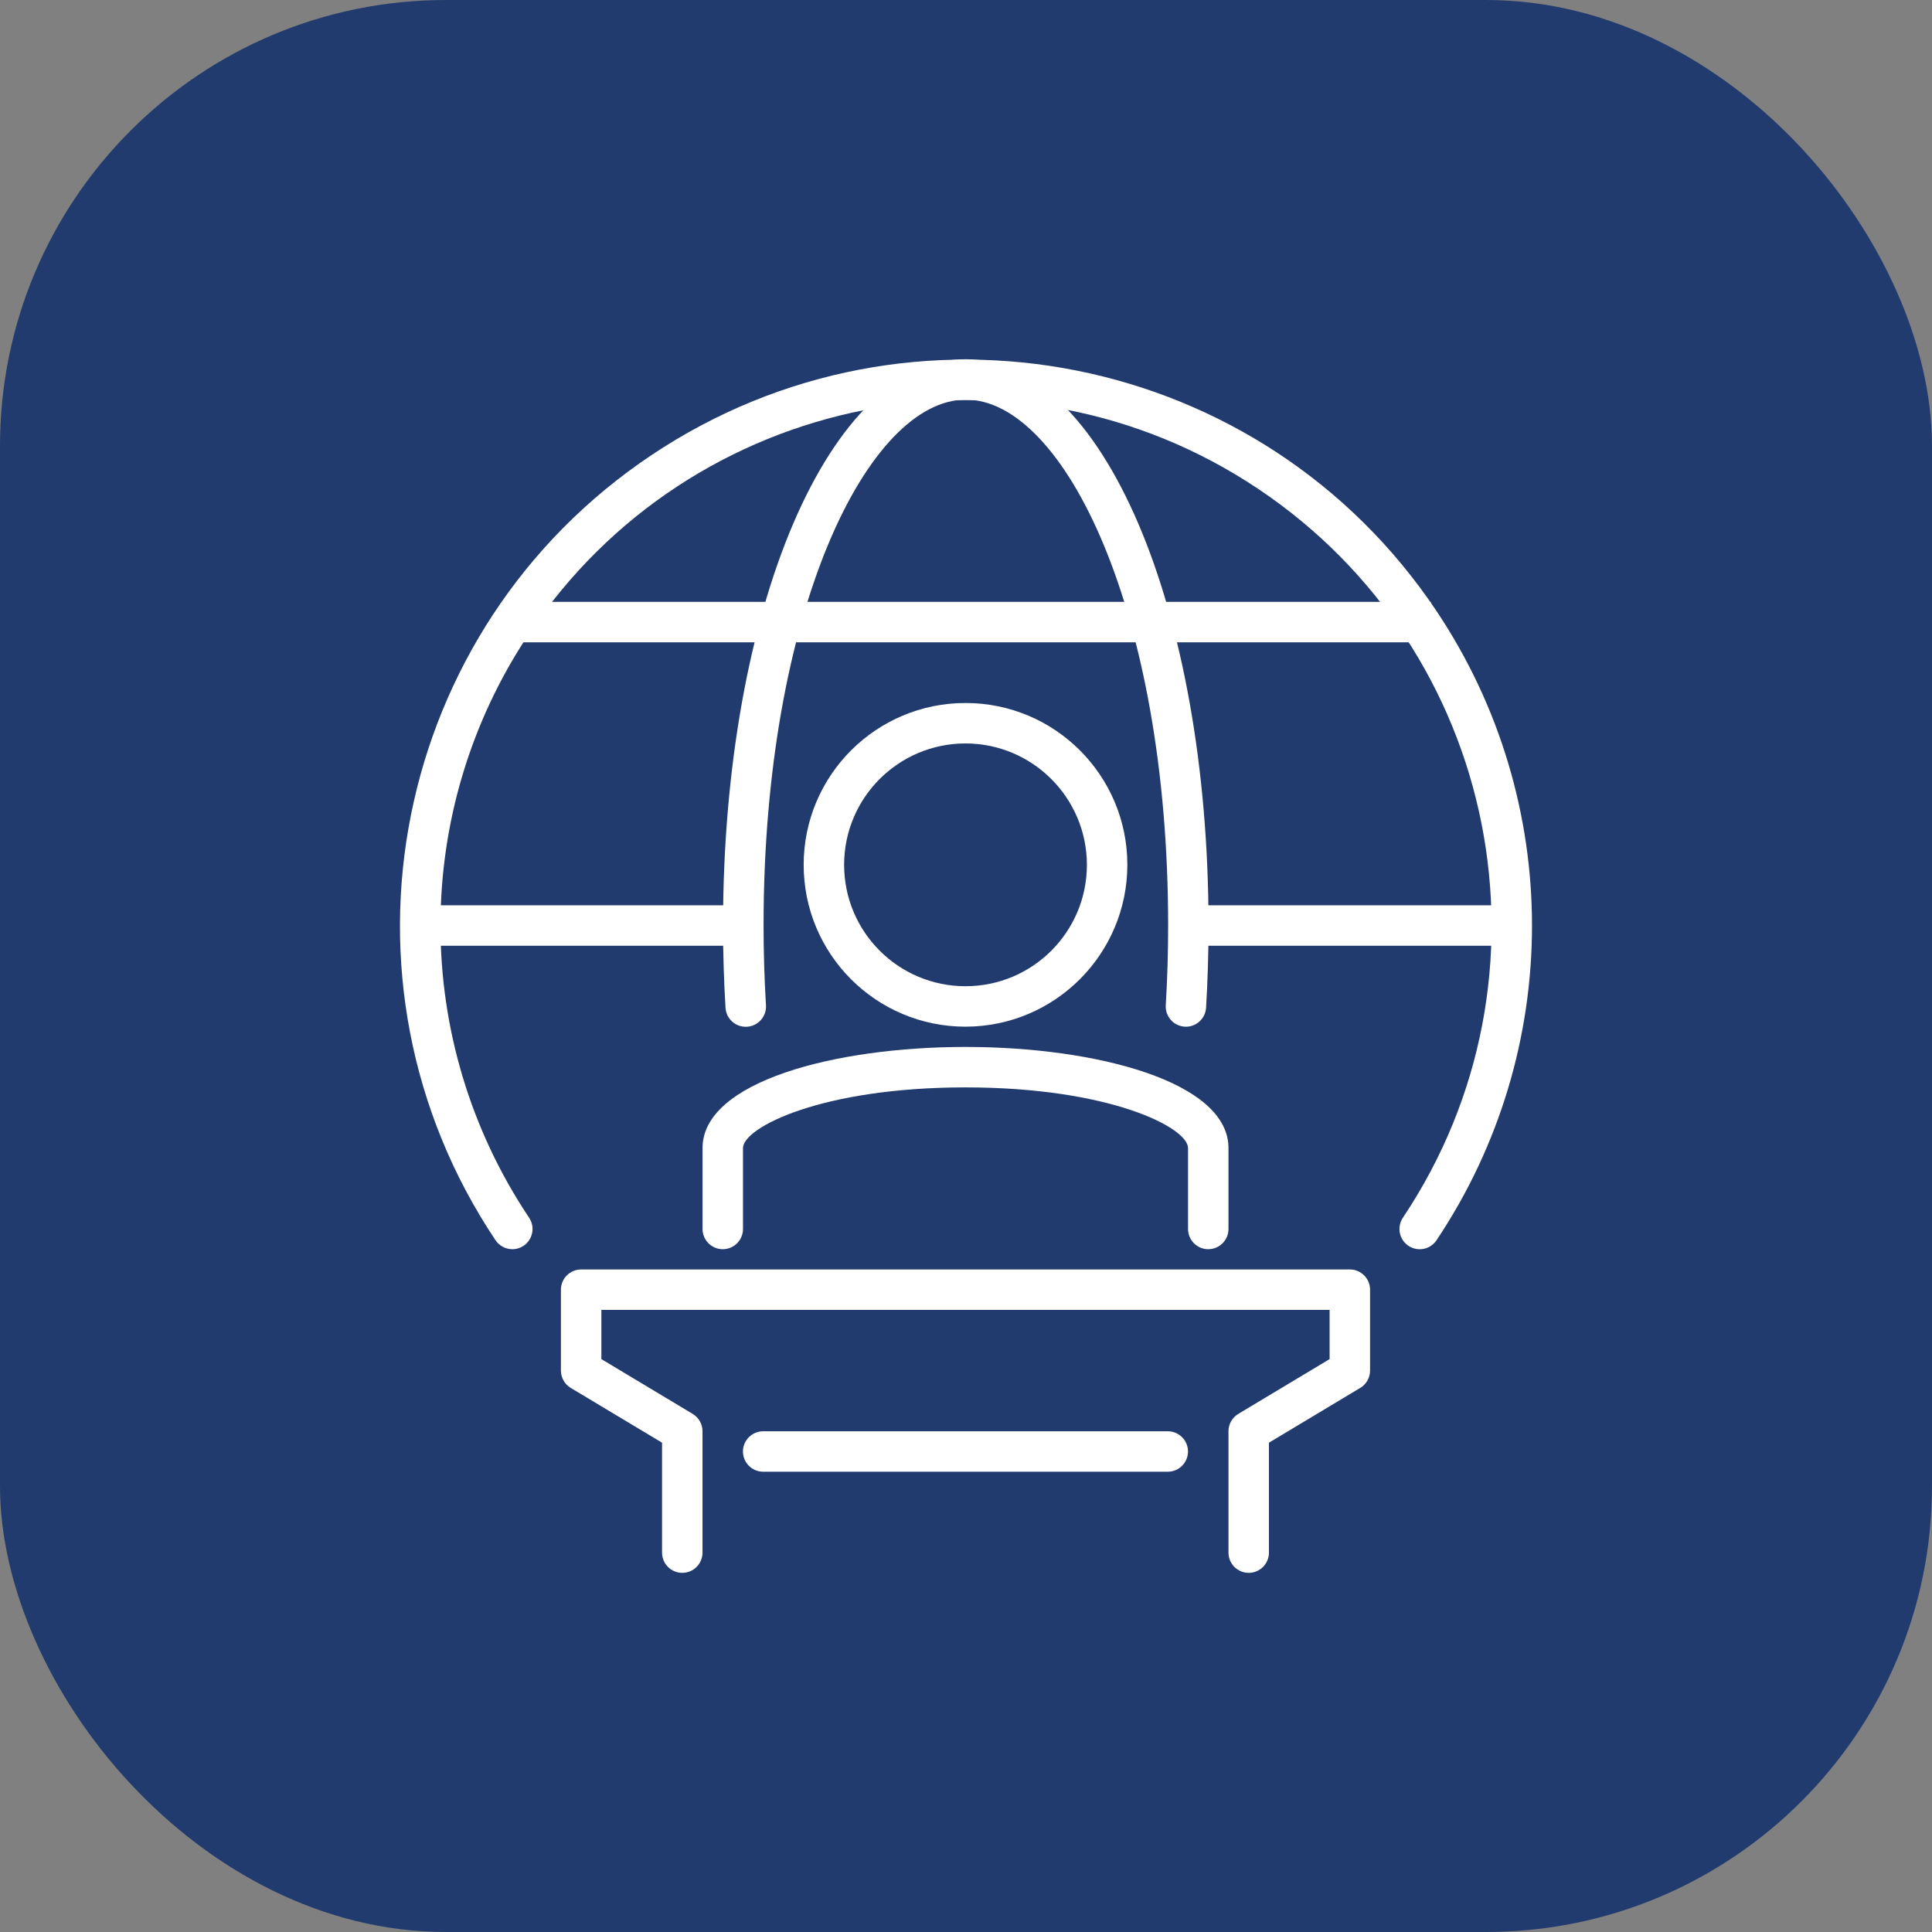 <?xml version="1.0" encoding="UTF-8"?>
<svg xmlns="http://www.w3.org/2000/svg" viewBox="0 0 512 512">
  <rect x="0" y="0" width="512" height="512" fill="#808080" stroke="none"/>
  <defs>
    <style>
      .cls-1 {
        fill: #fff;
      }

      .cls-2 {
        fill: #223b6e;
      }
    </style>
  </defs>
  <g id="Layer_2" data-name="Layer 2">
    <rect class="cls-2" width="512" height="512" rx="118.17" ry="118.17"/>
  </g>
  <g id="Layer_1" data-name="Layer 1">
    <g>
      <path class="cls-1" d="M135.78,331.05c-1.79,0-3.46-.89-4.46-2.37-46.05-68.86-27.55-162.01,41.31-208.06,68.86-46.05,162.01-27.55,208.06,41.31,33.74,50.46,33.74,116.28,0,166.75-1.65,2.46-4.98,3.12-7.44,1.47-2.46-1.65-3.12-4.98-1.47-7.44h0c42.75-63.94,25.56-150.43-38.38-193.18-63.94-42.75-150.43-25.56-193.18,38.38-31.32,46.85-31.32,107.95,0,154.8,1.65,2.46.99,5.79-1.47,7.44-.88.59-1.91.91-2.98.91Z"/>
      <path class="cls-1" d="M314.3,272.08h-.33c-2.96-.18-5.21-2.72-5.03-5.67,0,0,0,0,0,0,.42-6.94.63-14.05.63-21.12,0-83.38-27.72-139.38-53.61-139.38s-53.61,56.01-53.61,139.38c0,7.07.22,14.18.64,21.12.18,2.96-2.07,5.51-5.03,5.69-2.96.18-5.51-2.07-5.69-5.03h0c-.43-7.16-.66-14.47-.66-21.77,0-84.17,28.26-150.1,64.33-150.1s64.33,65.94,64.33,150.1c0,7.29-.22,14.61-.65,21.77-.18,2.81-2.5,5.01-5.32,5.02h0Z"/>
      <path class="cls-1" d="M314.84,239.91h85.77v10.72h-85.77v-10.72Z"/>
      <path class="cls-1" d="M111.35,239.91h85.54v10.72h-85.54v-10.72Z"/>
      <path class="cls-1" d="M137.93,159.5h241.24v10.72h-241.24v-10.72Z"/>
      <path class="cls-1" d="M255.87,272.08c-23.69,0-42.89-19.2-42.89-42.89s19.2-42.89,42.89-42.89,42.89,19.2,42.89,42.89c-.03,23.67-19.21,42.86-42.89,42.89ZM255.87,197.02c-17.76,0-32.17,14.4-32.17,32.17s14.4,32.17,32.17,32.17,32.17-14.4,32.17-32.17c-.02-17.76-14.41-32.15-32.17-32.17Z"/>
      <path class="cls-1" d="M320.2,331.05c-2.96,0-5.36-2.4-5.36-5.36v-21.44c0-5.46-20.82-16.08-58.97-16.08s-58.97,10.63-58.97,16.08v21.44c0,2.96-2.4,5.36-5.36,5.36s-5.36-2.4-5.36-5.36v-21.44c0-17.6,35.06-26.8,69.69-26.8s69.69,9.2,69.69,26.8v21.44c0,2.96-2.4,5.36-5.36,5.36Z"/>
      <path class="cls-1" d="M330.92,416.82c-2.96,0-5.36-2.4-5.36-5.36v-32.17c0-1.88.99-3.63,2.6-4.59l24.2-14.52v-13.05h-192.99v13.05l24.2,14.52c1.61.97,2.6,2.71,2.6,4.59v32.17c0,2.96-2.4,5.36-5.36,5.36s-5.36-2.4-5.36-5.36v-29.13l-24.2-14.52c-1.61-.97-2.6-2.71-2.6-4.59v-21.44c0-2.96,2.4-5.36,5.36-5.36h203.71c2.96,0,5.36,2.4,5.36,5.36v21.44c0,1.88-.99,3.63-2.6,4.59l-24.2,14.52v29.13c0,2.96-2.4,5.36-5.36,5.36h0Z"/>
      <path class="cls-1" d="M309.47,390.02h-107.22c-2.96,0-5.36-2.4-5.36-5.36s2.4-5.36,5.36-5.36h107.22c2.96,0,5.36,2.4,5.36,5.36s-2.4,5.36-5.36,5.36Z"/>
    </g>
  </g>
</svg>